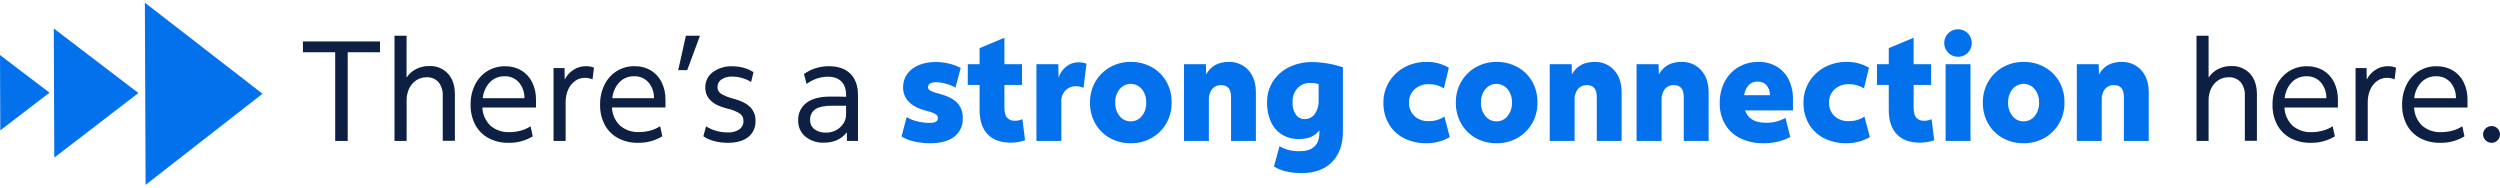 <?xml version="1.0" encoding="UTF-8"?>
<svg id="Layer_1" xmlns="http://www.w3.org/2000/svg" version="1.1" viewBox="0 0 400 30">
  <!-- Generator: Adobe Illustrator 29.7.1, SVG Export Plug-In . SVG Version: 2.1.1 Build 8)  -->
  <defs>
    <style>
      .st0 {
        fill: #0d2043;
      }

      .st1 {
        fill: #0271eb;
      }
    </style>
  </defs>
  <path class="st0" d="M53.632,22.552v-14.192h-5.163v-1.727h12.335v1.727h-5.17v14.192h-2.002Z"/>
  <path class="st0" d="M63.119,22.552V5.714h1.931v6.696c.377-.575.899-1.042,1.512-1.353.644-.33,1.359-.498,2.083-.49,1.141-.062,2.252.383,3.034,1.216.735.811,1.103,1.914,1.103,3.309v7.436h-1.945v-7.182c.052-.793-.188-1.577-.673-2.206-.496-.539-1.21-.825-1.942-.775-.574-.003-1.135.164-1.614.479-.491.324-.885.776-1.138,1.307-.282.6-.422,1.258-.409,1.921v6.481h-1.942Z"/>
  <path class="st0" d="M81.381,22.848c-1.119.026-2.226-.232-3.218-.751-.896-.483-1.631-1.218-2.115-2.115-.518-.992-.777-2.099-.751-3.218-.023-1.11.219-2.209.705-3.207.44-.89,1.117-1.643,1.956-2.174.861-.529,1.855-.801,2.865-.782.91-.02,1.808.211,2.594.67.746.45,1.347,1.106,1.73,1.889.423.879.633,1.844.613,2.819v1.23h-8.581c.039,1.099.504,2.139,1.297,2.9.84.718,1.923,1.087,3.027,1.033.61.002,1.218-.078,1.808-.236.561-.147,1.095-.385,1.579-.705l.352,1.614c-1.163.705-2.503,1.063-3.863,1.033ZM80.744,12.205c-.887-.027-1.745.32-2.365.955-.651.7-1.051,1.596-1.138,2.548h6.664c.029-.927-.288-1.831-.888-2.537-.576-.645-1.409-.999-2.273-.966Z"/>
  <path class="st0" d="M88.567,22.552v-11.665h1.762l.025,1.84c.313-.631.792-1.164,1.385-1.544.587-.389,1.276-.595,1.981-.592.244-.005.489.014.73.056.201.034.397.096.582.183l-.229,1.875c-.386-.174-.806-.259-1.23-.25-.563-.005-1.112.17-1.568.5-.487.354-.869.834-1.103,1.389-.278.646-.414,1.344-.398,2.048v6.16h-1.935Z"/>
  <path class="st0" d="M102.1,22.848c-1.119.026-2.226-.232-3.218-.751-.896-.483-1.632-1.218-2.115-2.115-.518-.992-.777-2.099-.751-3.218-.024-1.11.217-2.21.705-3.207.437-.896,1.114-1.652,1.956-2.185.861-.529,1.855-.801,2.865-.782.909-.02,1.805.212,2.59.67.746.45,1.347,1.106,1.73,1.889.423.879.633,1.844.613,2.819v1.23h-8.56c.039,1.099.504,2.139,1.297,2.9.839.717,1.921,1.087,3.024,1.033.61.002,1.218-.078,1.808-.236.561-.147,1.095-.385,1.579-.705l.352,1.614c-1.166.711-2.511,1.073-3.877,1.043ZM101.462,12.205c-.887-.027-1.745.32-2.365.955-.646.702-1.042,1.598-1.124,2.548h6.661c.028-.926-.287-1.83-.885-2.537-.58-.648-1.419-1.002-2.287-.966Z"/>
  <path class="st0" d="M108.514,11.226l1.23-5.512h2.252l-2.041,5.512h-1.441Z"/>
  <path class="st0" d="M116.409,22.848c-.731.001-1.458-.094-2.164-.282-.61-.15-1.188-.409-1.706-.765l.433-1.589c.481.312,1.006.55,1.558.705.617.181,1.257.272,1.9.271.658.041,1.312-.131,1.864-.49.437-.318.685-.835.659-1.374.012-.459-.204-.893-.578-1.159-.651-.396-1.367-.673-2.115-.818-2.277-.578-3.414-1.693-3.411-3.344-.023-.969.426-1.89,1.205-2.467.911-.654,2.016-.982,3.137-.93.607-.001,1.212.08,1.797.24.559.148,1.09.386,1.572.705l-.384,1.565c-.437-.276-.912-.486-1.41-.624-.509-.153-1.037-.234-1.568-.24-.621-.037-1.237.122-1.762.455-.413.281-.653.752-.638,1.251-.001.421.215.812.571,1.036.608.36,1.267.624,1.956.782,1.212.322,2.11.769,2.693,1.343.582.584.894,1.383.863,2.206.051,1.003-.382,1.97-1.163,2.601-.782.616-1.885.923-3.309.923Z"/>
  <path class="st0" d="M131.848,22.827c-1.086.052-2.153-.297-2.999-.98-.754-.636-1.173-1.583-1.138-2.569-.053-1.1.441-2.155,1.318-2.819.881-.667,2.125-1.001,3.732-1.001h1.374c.402,0,.814,0,1.241.021v-.226c0-.968-.25-1.707-.751-2.217-.5-.51-1.244-.765-2.231-.765-1.208.029-2.376.436-3.341,1.163l-.419-1.593c.576-.41,1.214-.725,1.889-.934.677-.211,1.381-.318,2.09-.317,1.487,0,2.636.402,3.447,1.205.811.804,1.216,1.941,1.216,3.411v7.344h-1.762l-.021-1.385c-.865,1.107-2.079,1.66-3.644,1.66ZM129.621,19.211c-.018.577.245,1.128.705,1.477.544.382,1.201.569,1.864.532.56.008,1.112-.13,1.604-.398.465-.251.86-.615,1.149-1.057.285-.436.436-.945.433-1.466v-1.385h-2.206c-1.245,0-2.147.186-2.707.557-.57.389-.891,1.052-.842,1.741Z"/>
  <path class="st1" d="M148.793,22.919c-.877 0-1.751-.103-2.604-.307-.691-.138-1.35-.405-1.942-.786l.818-3.094c.52.317,1.088.547,1.681.684.655.164,1.327.248,2.002.25.881,0,1.322-.257,1.322-.775-.005-.266-.153-.508-.388-.634-.435-.236-.903-.405-1.389-.5-2.533-.651-3.799-1.91-3.799-3.778-.016-.768.215-1.52.659-2.146.467-.63,1.1-1.119,1.829-1.41.871-.349,1.804-.52,2.742-.5.712-.001,1.422.083,2.115.25.653.154,1.283.391,1.875.705l-.839,3.14c-.469-.274-.975-.48-1.501-.613-.51-.153-1.039-.237-1.572-.25-.878,0-1.318.264-1.318.796.009.241.154.457.374.557.45.216.923.379,1.41.486,1.318.35,2.277.832,2.876,1.445.617.661.941,1.543.899,2.446.06,1.16-.449,2.276-1.364,2.992-.905.695-2.199,1.043-3.884,1.043Z"/>
  <path class="st1" d="M161.78,22.827c-1.645,0-2.896-.448-3.753-1.343-.858-.895-1.289-2.177-1.293-3.845v-4.046h-1.889v-3.323h1.889v-2.569l3.972-1.66v4.229h2.819v3.323h-2.819v3.591c0,.761.137,1.304.409,1.639.349.368.849.552,1.353.5.191.003.382-.019.567-.067.185-.051.368-.112.546-.183l.433,3.366c-.344.12-.698.212-1.057.275-.388.072-.782.11-1.177.113Z"/>
  <path class="st1" d="M165.829,22.552v-12.282h3.503l.046,2.164c.213-.693.629-1.307,1.195-1.762.551-.461,1.248-.711,1.967-.705.255-.001.51.022.761.067.189.023.372.085.536.183l-.479,3.841c-.385-.175-.803-.268-1.226-.271-.613-.011-1.204.227-1.639.659-.47.477-.718,1.129-.684,1.797v6.308h-3.979Z"/>
  <path class="st1" d="M180.93,22.919c-1.167.019-2.319-.268-3.341-.832-.973-.539-1.78-1.333-2.333-2.298-.581-1.029-.876-2.195-.853-3.376-.019-1.168.275-2.319.853-3.334.558-.966,1.364-1.766,2.333-2.319,1.018-.577,2.171-.871,3.341-.853,1.168-.018,2.321.268,3.344.832.969.537,1.775,1.326,2.333,2.284.584,1.033.878,2.204.853,3.39.019,1.167-.275,2.317-.853,3.33-.558.967-1.363,1.769-2.333,2.322-1.019.577-2.174.871-3.344.853ZM180.93,19.416c.686.005,1.335-.306,1.762-.842.487-.612.737-1.379.705-2.16.032-.781-.218-1.548-.705-2.16-.8-.98-2.243-1.126-3.223-.326-.119.097-.228.206-.326.326-.487.612-.737,1.379-.705,2.16-.032.781.218,1.548.705,2.16.431.545,1.092.857,1.787.842Z"/>
  <path class="st1" d="M189.438,22.552v-12.282h3.503l.046,1.639c.726-1.332,1.923-1.999,3.591-2.002,1.203-.048,2.365.44,3.172,1.332.794.883,1.191,2.07,1.191,3.559v7.753h-3.975v-7.027c0-1.273-.531-1.91-1.593-1.91-.549-.025-1.078.207-1.431.627-.376.498-.562,1.114-.525,1.737v6.573h-3.979Z"/>
  <path class="st1" d="M208.225,27.694c-.823.004-1.644-.087-2.446-.271-.686-.151-1.343-.413-1.945-.775l.888-3.253c.975.556,2.085.832,3.207.796,2.115,0,3.172-.993,3.172-2.978v-.352c-.726.928-1.81,1.391-3.253,1.389-.95.023-1.888-.221-2.707-.705-.78-.486-1.4-1.191-1.783-2.026-.439-.966-.654-2.019-.627-3.08-.026-1.196.294-2.373.923-3.39.627-.982,1.512-1.772,2.559-2.284,1.174-.572,2.468-.858,3.774-.832.827.006,1.653.083,2.467.229.819.136,1.626.341,2.411.613v10.234c0,2.115-.587,3.759-1.762,4.934-1.175,1.175-2.801,1.759-4.878,1.752ZM208.726,19.053c.646.017,1.258-.287,1.635-.811.438-.627.655-1.382.617-2.146v-2.661c-.432-.111-.876-.166-1.322-.162-.784-.032-1.543.279-2.079.853-.538.637-.814,1.454-.772,2.287-.036.68.148,1.353.525,1.921.314.46.839.73,1.396.719Z"/>
  <path class="st1" d="M228.261,22.919c-1.256.027-2.5-.25-3.626-.807-1.009-.51-1.85-1.301-2.421-2.277-.595-1.041-.894-2.224-.867-3.422-.016-1.17.299-2.321.909-3.32.601-.982,1.453-1.787,2.467-2.333,1.084-.577,2.296-.871,3.524-.853,1.254-.029,2.491.294,3.57.934l-.793,3.299c-.716-.457-1.551-.691-2.4-.673-.842-.036-1.665.257-2.294.818-.594.549-.918,1.331-.888,2.139-.03.804.284,1.582.863,2.139.607.556,1.409.849,2.231.818.911.03,1.81-.225,2.569-.73l.863,3.278c-1.124.659-2.405,1.001-3.707.99Z"/>
  <path class="st1" d="M239.45,22.919c-1.162.016-2.309-.27-3.327-.832-.973-.539-1.78-1.333-2.333-2.298-.581-1.029-.876-2.195-.853-3.376-.019-1.168.275-2.319.853-3.334.558-.966,1.364-1.766,2.333-2.319,1.018-.577,2.171-.871,3.341-.853,1.168-.018,2.321.268,3.344.832.969.537,1.775,1.326,2.333,2.284.583,1.033.876,2.204.849,3.39.019,1.167-.275,2.317-.853,3.33-.558.967-1.363,1.769-2.333,2.322-1.022.578-2.181.873-3.355.853ZM239.45,19.416c.686.006,1.336-.305,1.762-.842.487-.612.737-1.379.705-2.16.032-.781-.218-1.548-.705-2.16-.8-.98-2.243-1.126-3.223-.326-.119.097-.228.206-.326.326-.487.612-.737,1.379-.705,2.16-.032.781.218,1.548.705,2.16.431.545,1.092.857,1.787.842Z"/>
  <path class="st1" d="M247.958,22.552v-12.282h3.503l.046,1.639c.726-1.332,1.923-1.999,3.591-2.002,1.203-.048,2.365.44,3.172,1.332.794.883,1.191,2.07,1.191,3.559v7.753h-3.975v-7.027c0-1.273-.531-1.91-1.593-1.91-.549-.025-1.078.207-1.431.627-.376.498-.562,1.114-.525,1.737v6.573h-3.979Z"/>
  <path class="st1" d="M261.85,22.552v-12.282h3.524l.046,1.639c.726-1.332,1.924-1.999,3.595-2.002,1.203-.049,2.365.439,3.172,1.332.796.883,1.195,2.07,1.195,3.559v7.753h-3.982v-7.027c0-1.272-.529-1.91-1.593-1.91-.549-.025-1.078.207-1.431.627-.374.499-.559,1.115-.522,1.737v6.573h-4.004Z"/>
  <path class="st1" d="M282.209,22.919c-1.29.031-2.57-.238-3.739-.786-1.017-.486-1.867-1.26-2.446-2.227-.596-1.033-.896-2.209-.867-3.401-.024-1.193.248-2.373.789-3.436.501-.96,1.257-1.762,2.185-2.319.974-.572,2.088-.864,3.218-.842,1.023-.025,2.034.231,2.922.74.827.495,1.495,1.216,1.924,2.079.475.988.709,2.076.68,3.172v1.762h-7.669c.453,1.318,1.553,1.977,3.299,1.977,1.108.034,2.204-.233,3.172-.772l.765,3.059c-1.31.669-2.762,1.01-4.233.994ZM281.187,13.051c-.53-.012-1.041.197-1.41.578-.394.449-.641,1.009-.705,1.604h4.116c.02-.583-.174-1.154-.546-1.604-.374-.402-.908-.615-1.456-.582v.004Z"/>
  <path class="st1" d="M295.468,22.919c-1.256.026-2.5-.25-3.626-.807-1.009-.51-1.85-1.301-2.421-2.277-.593-1.041-.892-2.224-.863-3.422-.016-1.17.299-2.321.909-3.32.601-.983,1.452-1.788,2.467-2.333,1.084-.577,2.296-.871,3.524-.853,1.255-.03,2.494.294,3.574.934l-.796,3.299c-.716-.457-1.551-.691-2.4-.673-.843-.036-1.667.257-2.298.818-.594.549-.918,1.331-.888,2.139-.03.804.284,1.582.863,2.139.607.555,1.409.849,2.231.818.911.03,1.81-.225,2.569-.73l.863,3.278c-1.123.659-2.405,1.002-3.707.99Z"/>
  <path class="st1" d="M307.249,22.827c-1.645,0-2.896-.448-3.753-1.343s-1.289-2.177-1.293-3.845v-4.046h-1.889v-3.323h1.889v-2.569l3.979-1.66v4.229h2.798v3.323h-2.798v3.591c0,.761.137,1.304.409,1.639.347.364.842.549,1.343.5.191.003.382-.019.567-.067.185-.051.368-.112.546-.183l.433,3.366c-.344.12-.698.212-1.057.275-.387.072-.78.109-1.174.113Z"/>
  <path class="st1" d="M313.279,9.09c-1.218-.002-2.204-.989-2.206-2.206,0-1.218.988-2.206,2.206-2.206s2.206.988,2.206,2.206c.008.584-.223,1.147-.638,1.558-.409.426-.978.661-1.568.648ZM311.298,22.552v-12.282h3.982v12.282h-3.982Z"/>
  <path class="st1" d="M323.785,22.919c-1.168.018-2.321-.268-3.344-.832-.971-.54-1.777-1.334-2.33-2.298-.581-1.029-.876-2.195-.853-3.376-.019-1.168.275-2.319.853-3.334.558-.965,1.362-1.765,2.33-2.319,1.019-.577,2.174-.871,3.344-.853,1.168-.018,2.321.268,3.344.832.968.537,1.773,1.326,2.33,2.284.585,1.032.88,2.204.853,3.39.021,1.167-.273,2.317-.853,3.33-.557.967-1.361,1.768-2.33,2.322-1.019.577-2.174.871-3.344.853ZM323.785,19.416c.686.007,1.337-.304,1.762-.842.488-.611.739-1.379.705-2.16.034-.782-.216-1.549-.705-2.16-.798-.979-2.239-1.126-3.218-.327-.12.098-.23.207-.327.327-.489.611-.739,1.379-.705,2.16-.034.782.216,1.549.705,2.16.43.544,1.09.856,1.783.842Z"/>
  <path class="st1" d="M332.292,22.552v-12.282h3.5l.046,1.639c.728-1.332,1.927-1.999,3.595-2.002,1.203-.049,2.365.439,3.172,1.332.796.883,1.195,2.07,1.195,3.559v7.753h-3.979v-7.027c0-1.273-.531-1.91-1.593-1.91-.55-.026-1.08.206-1.434.627-.374.499-.559,1.115-.522,1.737v6.573h-3.979Z"/>
  <path class="st0" d="M351.443,22.552V5.714h1.931v6.696c.377-.575.899-1.042,1.512-1.353.644-.33,1.359-.498,2.083-.49,1.141-.062,2.252.383,3.034,1.216.735.811,1.103,1.914,1.103,3.309v7.436h-1.931v-7.182c.052-.793-.188-1.577-.673-2.206-.497-.538-1.211-.823-1.942-.775-.582-.008-1.153.159-1.639.479-.491.324-.885.776-1.138,1.307-.282.6-.422,1.258-.409,1.921v6.481h-1.931Z"/>
  <path class="st0" d="M369.691,22.848c-1.12.026-2.228-.232-3.221-.751-.896-.484-1.631-1.219-2.115-2.115-.518-.992-.777-2.099-.751-3.218-.023-1.11.219-2.209.705-3.207.439-.891,1.116-1.644,1.956-2.174.861-.529,1.855-.801,2.865-.782.91-.02,1.808.211,2.594.67.745.451,1.346,1.107,1.73,1.889.423.879.633,1.844.613,2.819v1.23h-8.553c.039,1.099.504,2.139,1.297,2.9.839.717,1.921,1.087,3.024,1.033.61.002,1.219-.077,1.808-.236.563-.146,1.097-.384,1.582-.705l.352,1.614c-1.17.71-2.519,1.068-3.887,1.033ZM369.053,12.205c-.887-.027-1.745.32-2.365.955-.651.7-1.051,1.596-1.138,2.548h6.664c.029-.927-.288-1.831-.888-2.537-.572-.641-1.4-.995-2.259-.966h-.014Z"/>
  <path class="st0" d="M376.891,22.552v-11.665h1.762l.021,1.84c.316-.63.796-1.163,1.389-1.544.587-.389,1.276-.595,1.981-.592.247-.002.494.021.737.067.201.034.397.096.582.183l-.229,1.864c-.385-.174-.804-.26-1.226-.25-.564-.005-1.114.171-1.572.5-.485.355-.865.835-1.1,1.389-.278.646-.414,1.344-.398,2.048v6.16h-1.945Z"/>
  <path class="st0" d="M390.424,22.848c-1.119.026-2.226-.232-3.218-.751-.896-.483-1.631-1.218-2.115-2.115-.518-.992-.777-2.099-.751-3.218-.023-1.11.219-2.209.705-3.207.44-.89,1.117-1.643,1.956-2.174.862-.53,1.857-.801,2.869-.782.909-.02,1.805.212,2.59.67.746.45,1.347,1.106,1.73,1.889.423.879.633,1.844.613,2.819v1.23h-8.55c.039,1.099.504,2.139,1.297,2.9.84.718,1.923,1.087,3.027,1.033.61.002,1.218-.078,1.808-.236.561-.147,1.095-.385,1.579-.705l.352,1.614c-1.172.712-2.524,1.07-3.894,1.033ZM389.779,12.205c-.887-.027-1.745.32-2.365.955-.651.7-1.051,1.596-1.138,2.548h6.675c.028-.926-.287-1.83-.885-2.537-.58-.648-1.419-1.002-2.287-.966Z"/>
  <path class="st0" d="M398.657,22.848c-.363.007-.713-.137-.966-.398-.521-.506-.533-1.338-.027-1.859.009-.009.018-.018.027-.027.253-.26.603-.404.966-.398.36-.008.707.137.955.398.517.522.517,1.363,0,1.885-.247.263-.595.408-.955.398Z"/>
  <polygon class="st1" points="23.179 .427 41.998 15 23.295 29.573 23.179 .427"/>
  <polygon class="st1" points="8.606 4.558 22.146 14.884 8.687 25.213 8.606 4.558"/>
  <polygon class="st1" points="0 8.804 7.919 14.827 .049 20.854 0 8.804"/>
</svg>